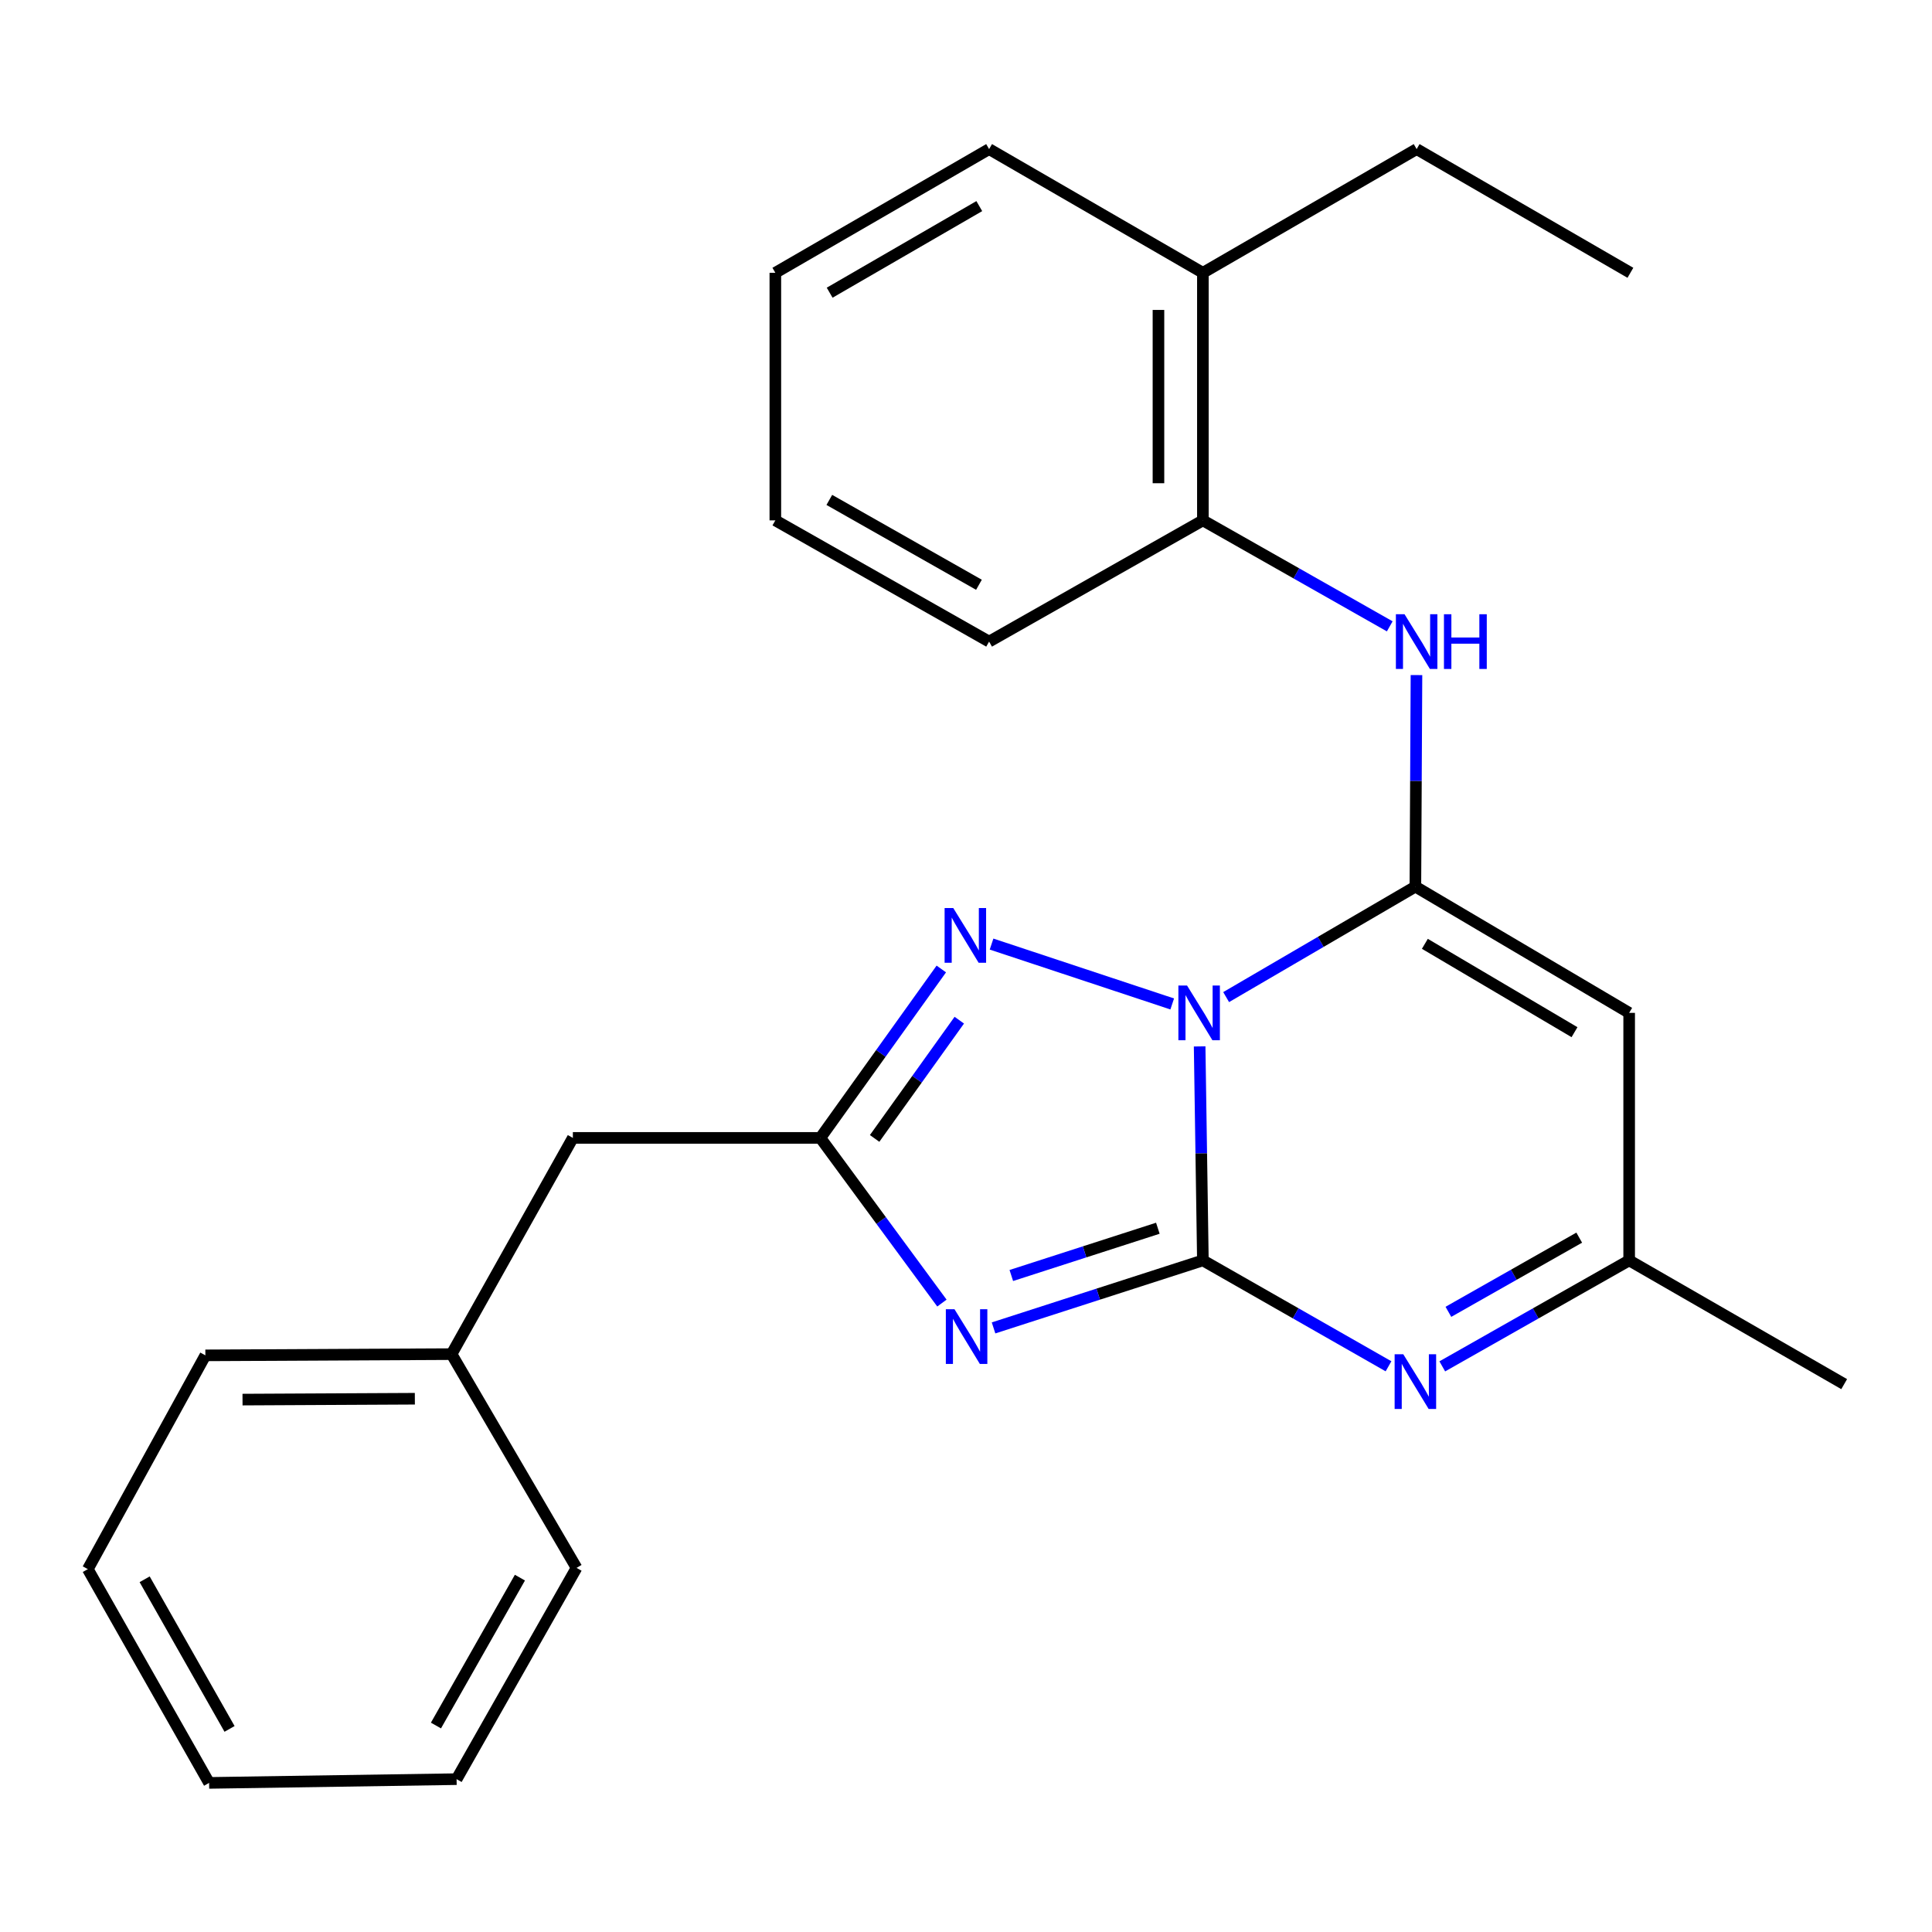<?xml version='1.0' encoding='iso-8859-1'?>
<svg version='1.1' baseProfile='full'
              xmlns='http://www.w3.org/2000/svg'
                      xmlns:rdkit='http://www.rdkit.org/xml'
                      xmlns:xlink='http://www.w3.org/1999/xlink'
                  xml:space='preserve'
width='1000px' height='1000px' viewBox='0 0 1000 1000'>
<!-- END OF HEADER -->
<rect style='opacity:1.0;fill:#FFFFFF;stroke:none' width='1000' height='1000' x='0' y='0'> </rect>
<path class='bond-0' d='M 620.932,541.622 L 621.771,596.999' style='fill:none;fill-rule:evenodd;stroke:#0000FF;stroke-width:6px;stroke-linecap:butt;stroke-linejoin:miter;stroke-opacity:1' />
<path class='bond-0' d='M 621.771,596.999 L 622.611,652.375' style='fill:none;fill-rule:evenodd;stroke:#000000;stroke-width:6px;stroke-linecap:butt;stroke-linejoin:miter;stroke-opacity:1' />
<path class='bond-1' d='M 634.649,516.098 L 683.624,487.507' style='fill:none;fill-rule:evenodd;stroke:#0000FF;stroke-width:6px;stroke-linecap:butt;stroke-linejoin:miter;stroke-opacity:1' />
<path class='bond-1' d='M 683.624,487.507 L 732.6,458.917' style='fill:none;fill-rule:evenodd;stroke:#000000;stroke-width:6px;stroke-linecap:butt;stroke-linejoin:miter;stroke-opacity:1' />
<path class='bond-3' d='M 606.742,519.644 L 513.228,488.653' style='fill:none;fill-rule:evenodd;stroke:#0000FF;stroke-width:6px;stroke-linecap:butt;stroke-linejoin:miter;stroke-opacity:1' />
<path class='bond-2' d='M 622.611,652.375 L 568.435,669.849' style='fill:none;fill-rule:evenodd;stroke:#000000;stroke-width:6px;stroke-linecap:butt;stroke-linejoin:miter;stroke-opacity:1' />
<path class='bond-2' d='M 568.435,669.849 L 514.259,687.323' style='fill:none;fill-rule:evenodd;stroke:#0000FF;stroke-width:6px;stroke-linecap:butt;stroke-linejoin:miter;stroke-opacity:1' />
<path class='bond-2' d='M 599.299,635.733 L 561.376,647.965' style='fill:none;fill-rule:evenodd;stroke:#000000;stroke-width:6px;stroke-linecap:butt;stroke-linejoin:miter;stroke-opacity:1' />
<path class='bond-2' d='M 561.376,647.965 L 523.453,660.197' style='fill:none;fill-rule:evenodd;stroke:#0000FF;stroke-width:6px;stroke-linecap:butt;stroke-linejoin:miter;stroke-opacity:1' />
<path class='bond-4' d='M 622.611,652.375 L 670.652,679.783' style='fill:none;fill-rule:evenodd;stroke:#000000;stroke-width:6px;stroke-linecap:butt;stroke-linejoin:miter;stroke-opacity:1' />
<path class='bond-4' d='M 670.652,679.783 L 718.694,707.191' style='fill:none;fill-rule:evenodd;stroke:#0000FF;stroke-width:6px;stroke-linecap:butt;stroke-linejoin:miter;stroke-opacity:1' />
<path class='bond-6' d='M 732.6,458.917 L 843.253,524.259' style='fill:none;fill-rule:evenodd;stroke:#000000;stroke-width:6px;stroke-linecap:butt;stroke-linejoin:miter;stroke-opacity:1' />
<path class='bond-6' d='M 737.506,488.518 L 814.963,534.257' style='fill:none;fill-rule:evenodd;stroke:#000000;stroke-width:6px;stroke-linecap:butt;stroke-linejoin:miter;stroke-opacity:1' />
<path class='bond-7' d='M 732.6,458.917 L 732.881,404.169' style='fill:none;fill-rule:evenodd;stroke:#000000;stroke-width:6px;stroke-linecap:butt;stroke-linejoin:miter;stroke-opacity:1' />
<path class='bond-7' d='M 732.881,404.169 L 733.162,349.421' style='fill:none;fill-rule:evenodd;stroke:#0000FF;stroke-width:6px;stroke-linecap:butt;stroke-linejoin:miter;stroke-opacity:1' />
<path class='bond-25' d='M 487.536,674.471 L 456.077,631.723' style='fill:none;fill-rule:evenodd;stroke:#0000FF;stroke-width:6px;stroke-linecap:butt;stroke-linejoin:miter;stroke-opacity:1' />
<path class='bond-25' d='M 456.077,631.723 L 424.617,588.975' style='fill:none;fill-rule:evenodd;stroke:#000000;stroke-width:6px;stroke-linecap:butt;stroke-linejoin:miter;stroke-opacity:1' />
<path class='bond-5' d='M 487.221,501.542 L 455.919,545.259' style='fill:none;fill-rule:evenodd;stroke:#0000FF;stroke-width:6px;stroke-linecap:butt;stroke-linejoin:miter;stroke-opacity:1' />
<path class='bond-5' d='M 455.919,545.259 L 424.617,588.975' style='fill:none;fill-rule:evenodd;stroke:#000000;stroke-width:6px;stroke-linecap:butt;stroke-linejoin:miter;stroke-opacity:1' />
<path class='bond-5' d='M 496.526,528.044 L 474.615,558.645' style='fill:none;fill-rule:evenodd;stroke:#0000FF;stroke-width:6px;stroke-linecap:butt;stroke-linejoin:miter;stroke-opacity:1' />
<path class='bond-5' d='M 474.615,558.645 L 452.704,589.247' style='fill:none;fill-rule:evenodd;stroke:#000000;stroke-width:6px;stroke-linecap:butt;stroke-linejoin:miter;stroke-opacity:1' />
<path class='bond-26' d='M 746.52,707.23 L 794.887,679.803' style='fill:none;fill-rule:evenodd;stroke:#0000FF;stroke-width:6px;stroke-linecap:butt;stroke-linejoin:miter;stroke-opacity:1' />
<path class='bond-26' d='M 794.887,679.803 L 843.253,652.375' style='fill:none;fill-rule:evenodd;stroke:#000000;stroke-width:6px;stroke-linecap:butt;stroke-linejoin:miter;stroke-opacity:1' />
<path class='bond-26' d='M 749.687,679 L 783.544,659.801' style='fill:none;fill-rule:evenodd;stroke:#0000FF;stroke-width:6px;stroke-linecap:butt;stroke-linejoin:miter;stroke-opacity:1' />
<path class='bond-26' d='M 783.544,659.801 L 817.401,640.602' style='fill:none;fill-rule:evenodd;stroke:#000000;stroke-width:6px;stroke-linecap:butt;stroke-linejoin:miter;stroke-opacity:1' />
<path class='bond-10' d='M 424.617,588.975 L 296.514,588.975' style='fill:none;fill-rule:evenodd;stroke:#000000;stroke-width:6px;stroke-linecap:butt;stroke-linejoin:miter;stroke-opacity:1' />
<path class='bond-8' d='M 843.253,524.259 L 843.253,652.375' style='fill:none;fill-rule:evenodd;stroke:#000000;stroke-width:6px;stroke-linecap:butt;stroke-linejoin:miter;stroke-opacity:1' />
<path class='bond-9' d='M 719.331,324.196 L 670.971,296.769' style='fill:none;fill-rule:evenodd;stroke:#0000FF;stroke-width:6px;stroke-linecap:butt;stroke-linejoin:miter;stroke-opacity:1' />
<path class='bond-9' d='M 670.971,296.769 L 622.611,269.342' style='fill:none;fill-rule:evenodd;stroke:#000000;stroke-width:6px;stroke-linecap:butt;stroke-linejoin:miter;stroke-opacity:1' />
<path class='bond-13' d='M 843.253,652.375 L 954.545,716.427' style='fill:none;fill-rule:evenodd;stroke:#000000;stroke-width:6px;stroke-linecap:butt;stroke-linejoin:miter;stroke-opacity:1' />
<path class='bond-11' d='M 622.611,269.342 L 622.611,141.2' style='fill:none;fill-rule:evenodd;stroke:#000000;stroke-width:6px;stroke-linecap:butt;stroke-linejoin:miter;stroke-opacity:1' />
<path class='bond-11' d='M 599.616,250.121 L 599.616,160.421' style='fill:none;fill-rule:evenodd;stroke:#000000;stroke-width:6px;stroke-linecap:butt;stroke-linejoin:miter;stroke-opacity:1' />
<path class='bond-14' d='M 622.611,269.342 L 511.957,332.091' style='fill:none;fill-rule:evenodd;stroke:#000000;stroke-width:6px;stroke-linecap:butt;stroke-linejoin:miter;stroke-opacity:1' />
<path class='bond-12' d='M 296.514,588.975 L 233.726,700.893' style='fill:none;fill-rule:evenodd;stroke:#000000;stroke-width:6px;stroke-linecap:butt;stroke-linejoin:miter;stroke-opacity:1' />
<path class='bond-15' d='M 622.611,141.2 L 733.251,77.174' style='fill:none;fill-rule:evenodd;stroke:#000000;stroke-width:6px;stroke-linecap:butt;stroke-linejoin:miter;stroke-opacity:1' />
<path class='bond-16' d='M 622.611,141.2 L 511.957,77.174' style='fill:none;fill-rule:evenodd;stroke:#000000;stroke-width:6px;stroke-linecap:butt;stroke-linejoin:miter;stroke-opacity:1' />
<path class='bond-17' d='M 233.726,700.893 L 106.3,701.532' style='fill:none;fill-rule:evenodd;stroke:#000000;stroke-width:6px;stroke-linecap:butt;stroke-linejoin:miter;stroke-opacity:1' />
<path class='bond-17' d='M 214.728,723.983 L 125.529,724.43' style='fill:none;fill-rule:evenodd;stroke:#000000;stroke-width:6px;stroke-linecap:butt;stroke-linejoin:miter;stroke-opacity:1' />
<path class='bond-18' d='M 233.726,700.893 L 298.417,811.534' style='fill:none;fill-rule:evenodd;stroke:#000000;stroke-width:6px;stroke-linecap:butt;stroke-linejoin:miter;stroke-opacity:1' />
<path class='bond-20' d='M 511.957,332.091 L 401.316,269.342' style='fill:none;fill-rule:evenodd;stroke:#000000;stroke-width:6px;stroke-linecap:butt;stroke-linejoin:miter;stroke-opacity:1' />
<path class='bond-20' d='M 506.705,302.677 L 429.256,258.753' style='fill:none;fill-rule:evenodd;stroke:#000000;stroke-width:6px;stroke-linecap:butt;stroke-linejoin:miter;stroke-opacity:1' />
<path class='bond-19' d='M 733.251,77.174 L 843.892,141.2' style='fill:none;fill-rule:evenodd;stroke:#000000;stroke-width:6px;stroke-linecap:butt;stroke-linejoin:miter;stroke-opacity:1' />
<path class='bond-27' d='M 511.957,77.174 L 401.316,141.2' style='fill:none;fill-rule:evenodd;stroke:#000000;stroke-width:6px;stroke-linecap:butt;stroke-linejoin:miter;stroke-opacity:1' />
<path class='bond-27' d='M 506.878,106.68 L 429.429,151.498' style='fill:none;fill-rule:evenodd;stroke:#000000;stroke-width:6px;stroke-linecap:butt;stroke-linejoin:miter;stroke-opacity:1' />
<path class='bond-23' d='M 106.3,701.532 L 45.455,812.185' style='fill:none;fill-rule:evenodd;stroke:#000000;stroke-width:6px;stroke-linecap:butt;stroke-linejoin:miter;stroke-opacity:1' />
<path class='bond-22' d='M 298.417,811.534 L 236.332,920.884' style='fill:none;fill-rule:evenodd;stroke:#000000;stroke-width:6px;stroke-linecap:butt;stroke-linejoin:miter;stroke-opacity:1' />
<path class='bond-22' d='M 269.108,816.584 L 225.649,893.129' style='fill:none;fill-rule:evenodd;stroke:#000000;stroke-width:6px;stroke-linecap:butt;stroke-linejoin:miter;stroke-opacity:1' />
<path class='bond-21' d='M 401.316,269.342 L 401.316,141.2' style='fill:none;fill-rule:evenodd;stroke:#000000;stroke-width:6px;stroke-linecap:butt;stroke-linejoin:miter;stroke-opacity:1' />
<path class='bond-24' d='M 236.332,920.884 L 108.229,922.826' style='fill:none;fill-rule:evenodd;stroke:#000000;stroke-width:6px;stroke-linecap:butt;stroke-linejoin:miter;stroke-opacity:1' />
<path class='bond-28' d='M 45.455,812.185 L 108.229,922.826' style='fill:none;fill-rule:evenodd;stroke:#000000;stroke-width:6px;stroke-linecap:butt;stroke-linejoin:miter;stroke-opacity:1' />
<path class='bond-28' d='M 74.87,817.434 L 118.812,894.883' style='fill:none;fill-rule:evenodd;stroke:#000000;stroke-width:6px;stroke-linecap:butt;stroke-linejoin:miter;stroke-opacity:1' />
<path  class='atom-0' d='M 614.409 510.099
L 623.689 525.099
Q 624.609 526.579, 626.089 529.259
Q 627.569 531.939, 627.649 532.099
L 627.649 510.099
L 631.409 510.099
L 631.409 538.419
L 627.529 538.419
L 617.569 522.019
Q 616.409 520.099, 615.169 517.899
Q 613.969 515.699, 613.609 515.019
L 613.609 538.419
L 609.929 538.419
L 609.929 510.099
L 614.409 510.099
' fill='#0000FF'/>
<path  class='atom-3' d='M 494.047 677.663
L 503.327 692.663
Q 504.247 694.143, 505.727 696.823
Q 507.207 699.503, 507.287 699.663
L 507.287 677.663
L 511.047 677.663
L 511.047 705.983
L 507.167 705.983
L 497.207 689.583
Q 496.047 687.663, 494.807 685.463
Q 493.607 683.263, 493.247 682.583
L 493.247 705.983
L 489.567 705.983
L 489.567 677.663
L 494.047 677.663
' fill='#0000FF'/>
<path  class='atom-4' d='M 493.408 470
L 502.688 485
Q 503.608 486.48, 505.088 489.16
Q 506.568 491.84, 506.648 492
L 506.648 470
L 510.408 470
L 510.408 498.32
L 506.528 498.32
L 496.568 481.92
Q 495.408 480, 494.168 477.8
Q 492.968 475.6, 492.608 474.92
L 492.608 498.32
L 488.928 498.32
L 488.928 470
L 493.408 470
' fill='#0000FF'/>
<path  class='atom-5' d='M 726.34 700.964
L 735.62 715.964
Q 736.54 717.444, 738.02 720.124
Q 739.5 722.804, 739.58 722.964
L 739.58 700.964
L 743.34 700.964
L 743.34 729.284
L 739.46 729.284
L 729.5 712.884
Q 728.34 710.964, 727.1 708.764
Q 725.9 706.564, 725.54 705.884
L 725.54 729.284
L 721.86 729.284
L 721.86 700.964
L 726.34 700.964
' fill='#0000FF'/>
<path  class='atom-8' d='M 726.991 317.931
L 736.271 332.931
Q 737.191 334.411, 738.671 337.091
Q 740.151 339.771, 740.231 339.931
L 740.231 317.931
L 743.991 317.931
L 743.991 346.251
L 740.111 346.251
L 730.151 329.851
Q 728.991 327.931, 727.751 325.731
Q 726.551 323.531, 726.191 322.851
L 726.191 346.251
L 722.511 346.251
L 722.511 317.931
L 726.991 317.931
' fill='#0000FF'/>
<path  class='atom-8' d='M 747.391 317.931
L 751.231 317.931
L 751.231 329.971
L 765.711 329.971
L 765.711 317.931
L 769.551 317.931
L 769.551 346.251
L 765.711 346.251
L 765.711 333.171
L 751.231 333.171
L 751.231 346.251
L 747.391 346.251
L 747.391 317.931
' fill='#0000FF'/>
</svg>
